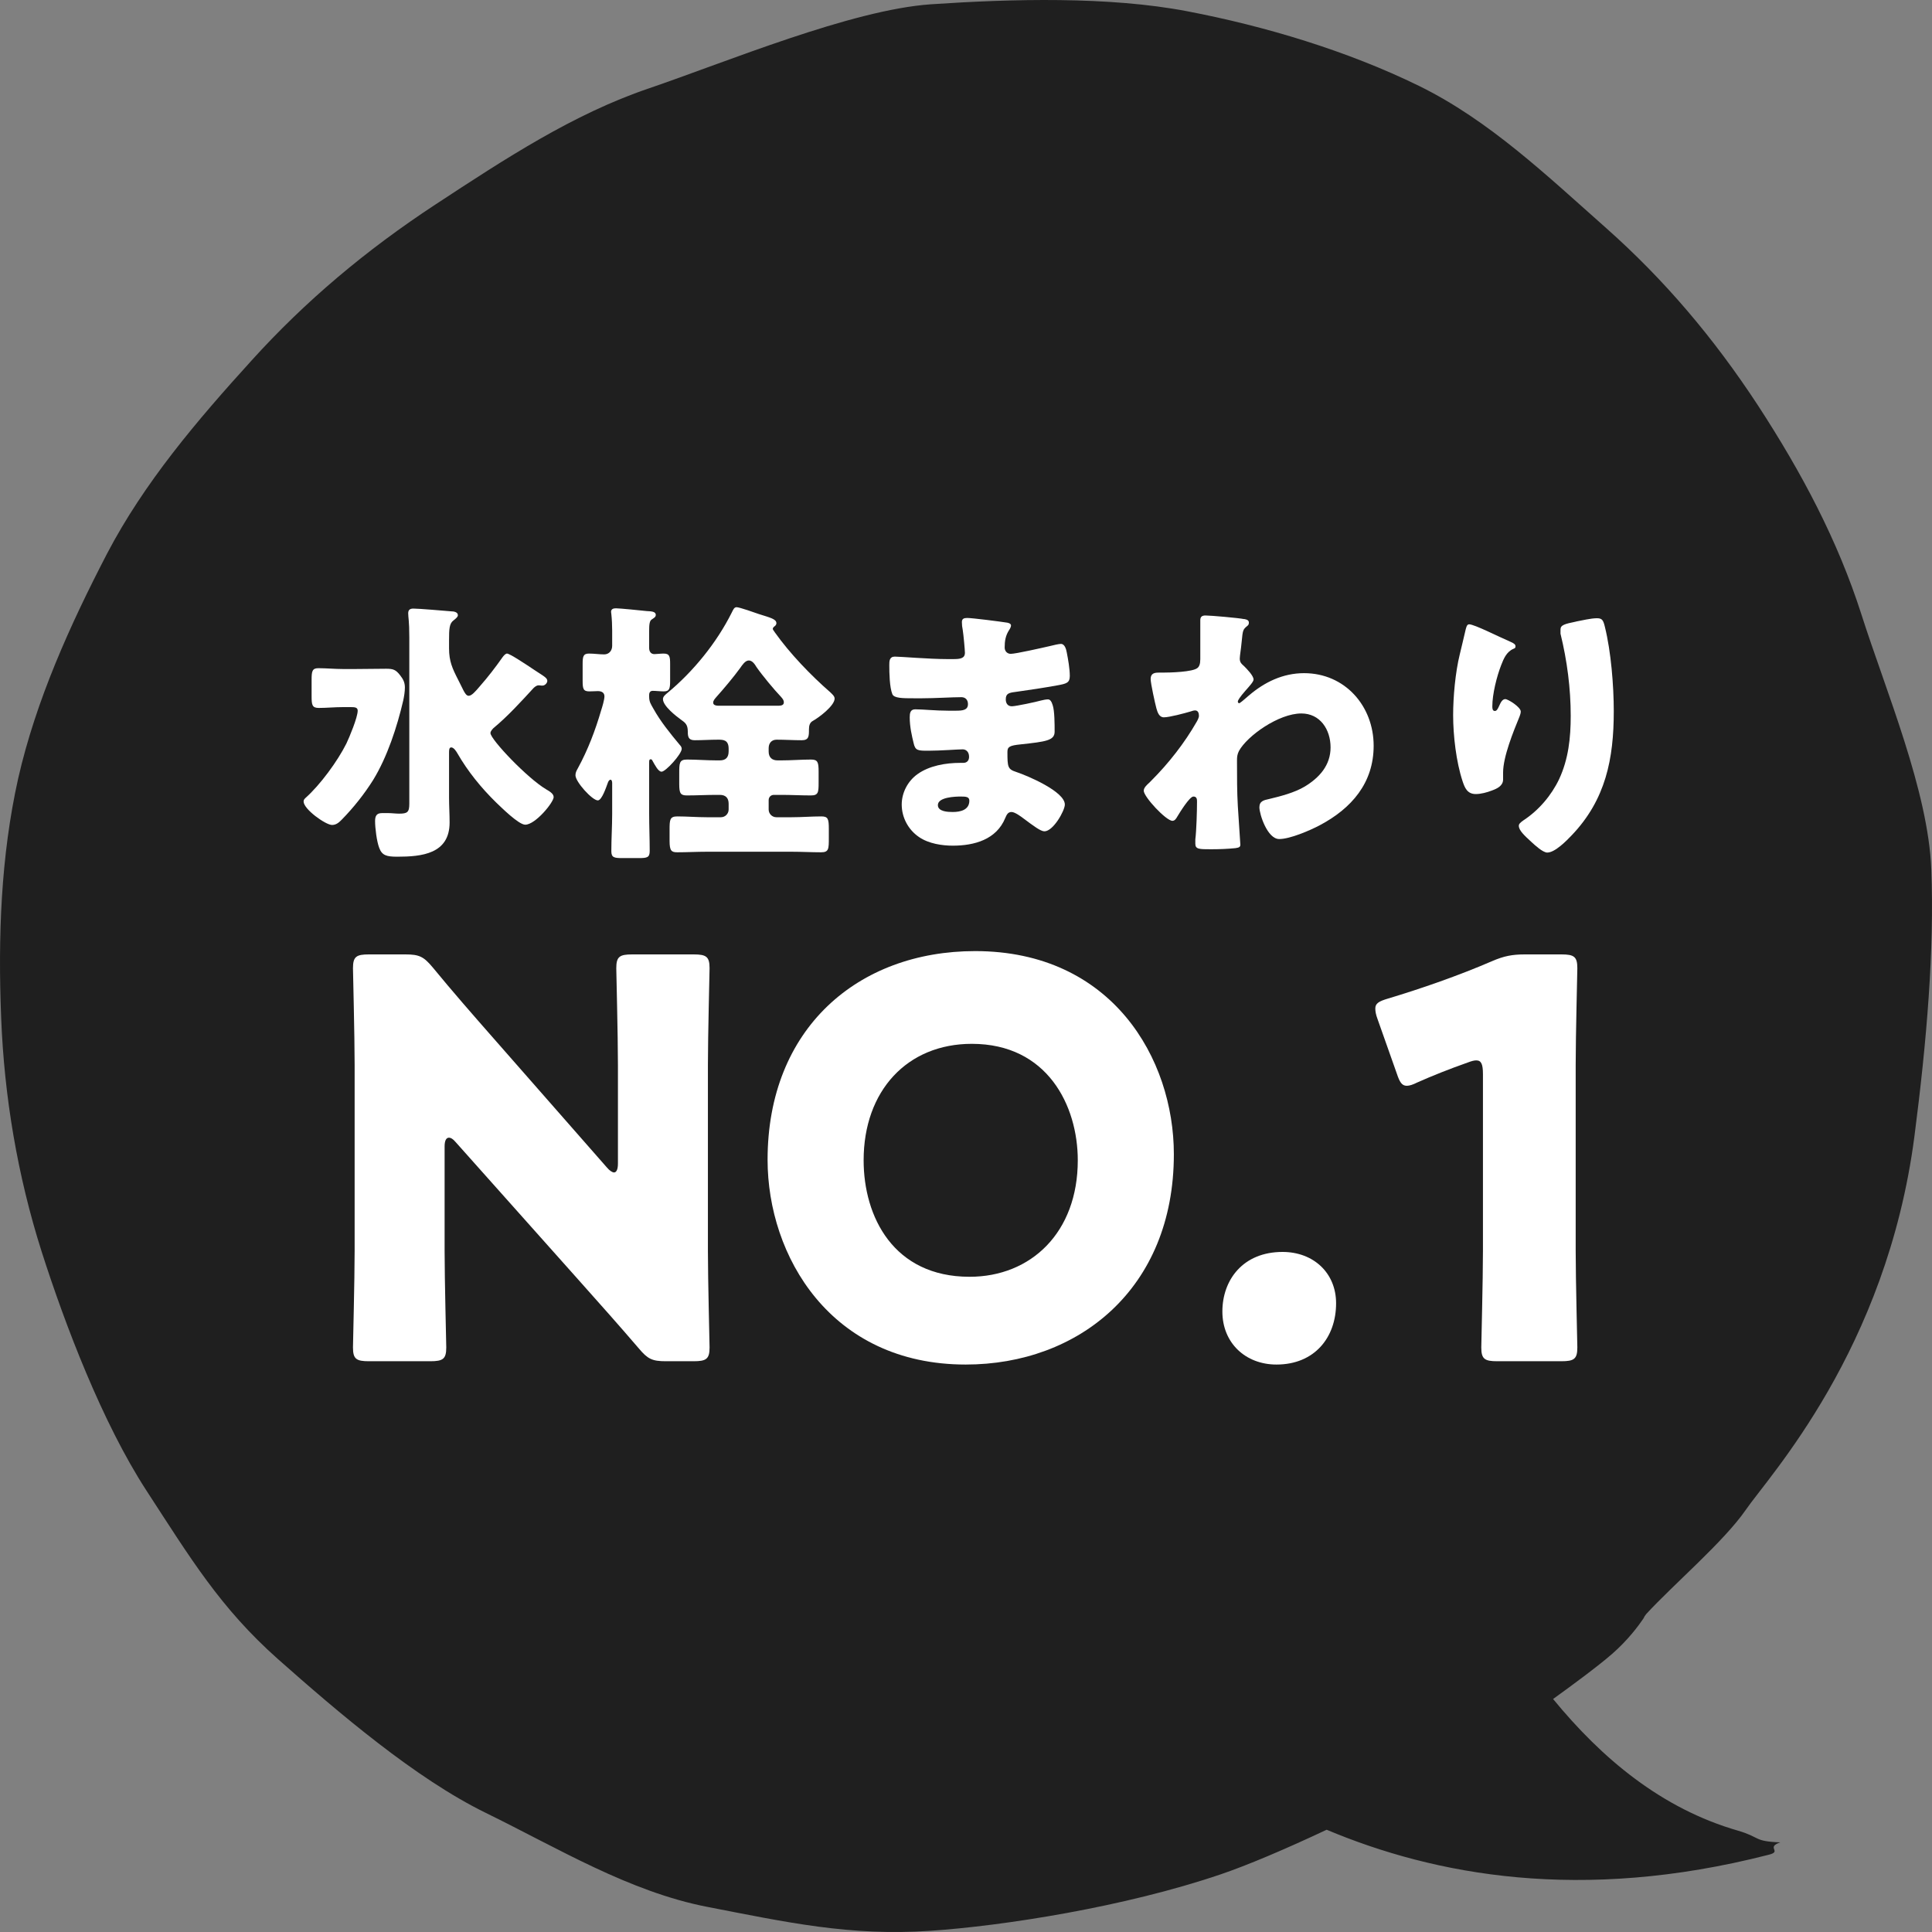 <svg width="70" height="70" viewBox="0 0 70 70" fill="none" xmlns="http://www.w3.org/2000/svg">
<rect x="0" y="0" width="70" height="70" fill="#808080" stroke="none"/>
<path d="M59.548 58.636C59.572 58.58 59.605 58.526 59.65 58.475C60.626 57.414 62.45 55.863 63.246 54.715C64.075 53.499 68.354 48.926 69.363 41.173C69.815 37.688 70.086 34.391 69.975 31.504C69.865 28.65 68.324 25.029 67.442 22.26C66.587 19.588 65.289 17.138 63.695 14.69C62.083 12.23 60.3 10.134 58.206 8.274C56.042 6.358 53.963 4.365 51.413 3.112C48.819 1.843 45.846 0.949 43.011 0.407C40.177 -0.135 36.654 -0.043 33.733 0.155C30.847 0.353 26.311 2.248 23.499 3.206C20.77 4.133 18.308 5.748 15.782 7.406C13.256 9.063 11.06 10.914 9.127 13.048C7.125 15.25 5.226 17.487 3.881 20.055C2.528 22.662 1.303 25.378 0.659 28.203C0.027 31.031 -0.074 33.977 0.042 36.872C0.152 39.725 0.632 42.587 1.508 45.346C2.363 48.019 3.71 51.552 5.308 54.01C6.902 56.459 7.98 58.256 10.073 60.114C12.237 62.03 15.052 64.44 17.609 65.688C20.203 66.957 22.799 68.543 25.639 69.092C28.478 69.642 30.784 70.155 33.705 69.957C36.355 69.778 40.74 69.097 44.23 67.91C45.183 67.587 46.565 67.002 48.067 66.295C51.975 67.936 57.263 68.946 64.069 67.205C64.603 67.079 63.954 66.942 64.503 66.752C63.529 66.717 63.795 66.569 62.966 66.327C60.199 65.529 58.038 63.712 56.271 61.558C56.907 61.1 57.901 60.37 58.419 59.916C58.993 59.413 59.376 58.892 59.548 58.636Z" fill="#1F1F1F"/>
<g clip-path="url(#clip0_808_2280)">
<path d="M12.88 24.24C13.25 24.24 13.62 24.23 13.99 24.23C14.24 24.23 14.34 24.26 14.5 24.47C14.61 24.61 14.67 24.73 14.67 24.91C14.67 25.06 14.64 25.24 14.61 25.38C14.39 26.33 14.03 27.43 13.52 28.26C13.2 28.77 12.81 29.26 12.39 29.69C12.29 29.79 12.19 29.89 12.03 29.89C11.8 29.89 11 29.32 11 29.04C11 28.98 11.03 28.95 11.07 28.91C11.6 28.44 12.23 27.58 12.55 26.94C12.66 26.71 12.96 25.99 12.96 25.75C12.96 25.63 12.86 25.62 12.71 25.62H12.43C12.13 25.62 11.83 25.65 11.55 25.65C11.31 25.65 11.29 25.54 11.29 25.23V24.63C11.29 24.33 11.31 24.21 11.53 24.21C11.83 24.21 12.13 24.24 12.43 24.24H12.88ZM17.88 26.38C17.88 26.38 17.77 26.48 17.77 26.56C17.77 26.79 19.11 28.2 19.79 28.6C19.89 28.66 20.06 28.75 20.06 28.88C20.06 29.07 19.4 29.88 19.03 29.88C18.79 29.88 18.16 29.25 17.97 29.07C17.43 28.54 16.95 27.95 16.57 27.29C16.53 27.22 16.44 27.08 16.35 27.08C16.27 27.08 16.27 27.18 16.27 27.28V28.9C16.27 29.2 16.29 29.5 16.29 29.8C16.29 30.94 15.28 31.04 14.39 31.04C14 31.04 13.84 30.99 13.74 30.72C13.65 30.49 13.59 30 13.59 29.75C13.59 29.57 13.64 29.46 13.84 29.46C13.86 29.46 13.92 29.46 14.07 29.46C14.19 29.46 14.34 29.48 14.46 29.48C14.76 29.48 14.83 29.43 14.83 29.12V23.09C14.83 22.48 14.79 22.38 14.79 22.22C14.79 22.09 14.86 22.05 14.98 22.05C15.18 22.05 16.11 22.13 16.35 22.15C16.43 22.15 16.59 22.17 16.59 22.29C16.59 22.35 16.53 22.4 16.43 22.48C16.28 22.59 16.27 22.79 16.27 23.19V23.49C16.27 23.96 16.39 24.22 16.6 24.63L16.7 24.83C16.83 25.1 16.89 25.21 16.98 25.21C17.09 25.21 17.22 25.06 17.39 24.86C17.68 24.53 17.95 24.18 18.21 23.81C18.24 23.77 18.31 23.68 18.37 23.68C18.47 23.68 19.04 24.06 19.4 24.3C19.52 24.38 19.61 24.44 19.66 24.47C19.73 24.52 19.83 24.58 19.83 24.67C19.83 24.75 19.74 24.84 19.66 24.84H19.61C19.61 24.84 19.55 24.83 19.52 24.83C19.45 24.83 19.4 24.87 19.34 24.92C18.88 25.42 18.41 25.94 17.88 26.38Z" fill="white"/>
<path d="M23.52 29.49C23.52 29.94 23.54 30.39 23.54 30.83C23.54 31.07 23.45 31.09 23.14 31.09H22.55C22.25 31.09 22.15 31.07 22.15 30.84C22.15 30.39 22.18 29.94 22.18 29.49V28.37C22.18 28.37 22.18 28.25 22.12 28.25C22.07 28.25 22.03 28.33 22.02 28.37C21.97 28.5 21.81 29 21.66 29C21.46 29 20.85 28.33 20.85 28.09C20.85 27.99 20.89 27.92 20.94 27.83C21.3 27.17 21.57 26.46 21.78 25.74C21.82 25.62 21.9 25.35 21.9 25.23C21.9 25.09 21.79 25.04 21.66 25.04C21.59 25.04 21.46 25.05 21.35 25.05C21.13 25.05 21.11 24.95 21.11 24.66V24.06C21.11 23.79 21.13 23.68 21.34 23.68C21.53 23.68 21.71 23.71 21.89 23.71C22.07 23.71 22.18 23.57 22.18 23.4V22.84C22.18 22.66 22.17 22.43 22.15 22.25C22.15 22.22 22.14 22.2 22.14 22.17C22.14 22.06 22.23 22.04 22.32 22.04C22.45 22.04 23.25 22.12 23.43 22.14C23.59 22.15 23.76 22.15 23.76 22.28C23.76 22.36 23.69 22.39 23.62 22.44C23.53 22.49 23.52 22.64 23.52 22.86V23.48C23.52 23.6 23.58 23.7 23.71 23.7C23.78 23.7 23.94 23.68 24.04 23.68C24.26 23.68 24.28 23.78 24.28 24.06V24.66C24.28 24.94 24.26 25.05 24.05 25.05C23.92 25.05 23.77 25.03 23.65 25.03C23.56 25.03 23.52 25.09 23.52 25.18V25.24C23.52 25.43 23.58 25.51 23.67 25.67C23.93 26.14 24.28 26.57 24.63 26.99C24.67 27.03 24.7 27.08 24.7 27.13C24.7 27.32 24.12 27.96 23.97 27.96C23.85 27.96 23.73 27.72 23.65 27.58C23.64 27.56 23.62 27.51 23.58 27.51C23.52 27.51 23.52 27.56 23.52 27.64V29.49ZM27.85 27.23C27.85 27.44 27.97 27.55 28.17 27.55H28.32C28.68 27.55 29.03 27.52 29.39 27.52C29.63 27.52 29.66 27.62 29.66 27.96V28.35C29.66 28.71 29.65 28.82 29.38 28.82C29.03 28.82 28.67 28.8 28.32 28.8H28.04C27.93 28.8 27.85 28.88 27.85 28.99V29.33C27.85 29.48 27.97 29.61 28.13 29.61H28.69C29.05 29.61 29.4 29.58 29.76 29.58C30 29.58 30.03 29.67 30.03 30.03V30.35C30.03 30.76 30.03 30.88 29.75 30.88C29.4 30.88 29.04 30.86 28.69 30.86H25.6C25.25 30.86 24.89 30.88 24.54 30.88C24.33 30.88 24.26 30.83 24.26 30.47V30.06C24.26 29.7 24.27 29.58 24.54 29.58C24.89 29.58 25.25 29.61 25.6 29.61H26.12C26.28 29.61 26.4 29.48 26.4 29.33V29.12C26.4 28.91 26.29 28.8 26.08 28.8H25.95C25.6 28.8 25.24 28.82 24.89 28.82C24.66 28.82 24.61 28.75 24.61 28.41V28.03C24.61 27.65 24.61 27.52 24.89 27.52C25.24 27.52 25.6 27.55 25.95 27.55H26.08C26.3 27.55 26.4 27.44 26.4 27.22V27.13C26.4 26.8 26.2 26.8 26.01 26.8C25.73 26.8 25.45 26.82 25.17 26.82C24.94 26.82 24.92 26.69 24.92 26.5C24.92 26.25 24.82 26.18 24.68 26.08C24.5 25.95 24.02 25.58 24.02 25.33C24.02 25.23 24.12 25.16 24.19 25.1C25.13 24.32 25.97 23.28 26.51 22.2C26.57 22.08 26.6 22 26.69 22C26.79 22 27.36 22.2 27.5 22.25C27.91 22.38 28.13 22.43 28.13 22.58C28.13 22.65 28.07 22.69 28.04 22.71C28.02 22.73 28 22.76 28 22.78C28 22.82 28.03 22.84 28.08 22.92C28.62 23.68 29.38 24.47 30.08 25.08C30.14 25.14 30.24 25.22 30.24 25.31C30.24 25.57 29.67 26 29.45 26.12C29.34 26.18 29.31 26.29 29.31 26.43C29.31 26.67 29.31 26.82 29.05 26.82C28.75 26.82 28.44 26.8 28.14 26.8C27.95 26.8 27.85 26.93 27.85 27.11V27.23ZM28.18 25.57C28.26 25.57 28.4 25.57 28.4 25.45C28.4 25.36 28.35 25.31 28.29 25.24C28.05 24.99 27.61 24.46 27.41 24.17C27.35 24.07 27.26 23.93 27.13 23.93C27 23.93 26.89 24.1 26.82 24.2C26.59 24.52 26.21 24.97 25.95 25.26C25.9 25.32 25.84 25.38 25.84 25.46C25.84 25.55 25.95 25.57 26.02 25.57H28.18Z" fill="white"/>
<path d="M36.491 22.56C36.491 22.56 36.631 22.58 36.631 22.66C36.631 22.71 36.601 22.77 36.561 22.83C36.431 23.03 36.401 23.23 36.401 23.46C36.401 23.59 36.491 23.69 36.621 23.69C36.801 23.69 37.771 23.47 38.031 23.41C38.191 23.37 38.361 23.33 38.441 23.33C38.581 23.33 38.631 23.53 38.651 23.64C38.701 23.89 38.761 24.24 38.761 24.49C38.761 24.74 38.641 24.77 38.321 24.83C37.821 24.92 37.301 25 36.791 25.07C36.551 25.1 36.441 25.13 36.441 25.34C36.441 25.48 36.511 25.59 36.661 25.59C36.801 25.59 37.551 25.43 37.721 25.38C37.801 25.36 37.901 25.34 37.971 25.34C38.051 25.34 38.101 25.42 38.141 25.55C38.211 25.76 38.211 26.24 38.211 26.51C38.211 26.83 37.901 26.87 36.981 26.97C36.581 27.01 36.501 27.06 36.501 27.24C36.501 27.79 36.511 27.87 36.821 27.97C37.241 28.11 38.581 28.68 38.581 29.15C38.581 29.37 38.161 30.12 37.841 30.12C37.701 30.12 37.441 29.92 37.091 29.66C37.001 29.59 36.771 29.42 36.651 29.42C36.511 29.42 36.471 29.53 36.421 29.64C36.101 30.42 35.301 30.64 34.521 30.64C34.141 30.64 33.651 30.57 33.301 30.33C32.901 30.06 32.671 29.61 32.671 29.15C32.671 28.72 32.891 28.3 33.241 28.05C33.671 27.74 34.271 27.64 34.791 27.64H34.901C35.041 27.64 35.111 27.55 35.111 27.42C35.111 27.22 34.981 27.15 34.881 27.15C34.701 27.15 34.081 27.2 33.641 27.2C33.261 27.2 33.161 27.2 33.101 26.92C33.041 26.67 32.961 26.34 32.961 25.99C32.961 25.84 32.981 25.7 33.161 25.7C33.451 25.7 33.881 25.75 34.361 25.75H34.631C34.881 25.75 35.071 25.73 35.071 25.51C35.071 25.37 34.991 25.26 34.831 25.26C34.491 25.26 33.881 25.3 33.411 25.3H33.111C32.711 25.3 32.391 25.3 32.331 25.15C32.231 24.9 32.221 24.39 32.221 24.1C32.221 23.96 32.221 23.79 32.421 23.79C32.621 23.79 33.661 23.88 34.321 23.88H34.541C34.781 23.88 34.961 23.86 34.961 23.65C34.961 23.56 34.911 23 34.881 22.82C34.861 22.73 34.851 22.63 34.851 22.54C34.851 22.42 34.921 22.39 35.041 22.39C35.231 22.39 36.241 22.52 36.491 22.56ZM33.981 29.17C33.981 29.41 34.351 29.42 34.521 29.42C34.791 29.42 35.121 29.35 35.121 29.01C35.121 28.87 35.001 28.86 34.811 28.86C34.611 28.86 33.981 28.88 33.981 29.17Z" fill="white"/>
<path d="M45.09 22.43C45.19 22.45 45.249 22.48 45.249 22.56C45.249 22.62 45.23 22.65 45.19 22.68C45.029 22.81 45.029 22.84 44.989 23.24C44.98 23.34 44.959 23.53 44.929 23.74C44.929 23.78 44.919 23.82 44.919 23.86C44.919 24 44.98 24.05 45.08 24.14C45.169 24.23 45.419 24.48 45.419 24.62C45.419 24.7 45.27 24.86 45.12 25.03C44.929 25.25 44.849 25.37 44.849 25.42C44.849 25.45 44.87 25.48 44.9 25.48C44.919 25.48 45.069 25.36 45.179 25.26C45.209 25.23 45.239 25.21 45.249 25.2C45.819 24.71 46.489 24.39 47.249 24.39C48.73 24.39 49.77 25.58 49.77 27.02C49.77 28.37 48.969 29.29 47.819 29.9C47.459 30.09 46.739 30.4 46.349 30.4C45.919 30.4 45.63 29.5 45.63 29.25C45.63 29.02 45.8 28.99 45.98 28.95C46.4 28.85 46.9 28.72 47.27 28.5C47.8 28.18 48.209 27.73 48.209 27.08C48.209 26.43 47.83 25.85 47.15 25.85C46.33 25.85 45.19 26.66 44.889 27.21C44.83 27.33 44.819 27.42 44.819 27.54V27.63C44.819 28.16 44.819 28.69 44.849 29.21C44.859 29.39 44.94 30.56 44.94 30.6C44.94 30.68 44.91 30.71 44.76 30.73C44.459 30.76 44.179 30.77 43.87 30.77C43.45 30.77 43.309 30.77 43.309 30.57C43.309 30.52 43.309 30.45 43.309 30.41C43.349 30.11 43.37 29.37 43.37 29.05C43.37 28.97 43.37 28.86 43.239 28.86C43.099 28.86 42.739 29.45 42.66 29.58C42.62 29.65 42.569 29.74 42.48 29.74C42.249 29.74 41.44 28.87 41.44 28.65C41.44 28.54 41.55 28.44 41.65 28.35L41.709 28.29C42.34 27.66 42.919 26.92 43.359 26.15C43.4 26.08 43.44 25.99 43.44 25.94C43.44 25.84 43.41 25.74 43.3 25.74C43.249 25.74 43.19 25.76 43.13 25.78C42.929 25.84 42.37 25.99 42.169 25.99C41.999 25.99 41.94 25.81 41.9 25.67C41.849 25.48 41.69 24.76 41.69 24.6C41.69 24.39 41.84 24.37 41.989 24.37H42.13C42.38 24.37 43.219 24.35 43.389 24.2C43.45 24.15 43.489 24.06 43.489 23.88C43.489 23.49 43.489 23.1 43.489 22.71V22.47C43.489 22.34 43.559 22.3 43.679 22.3C43.859 22.3 44.889 22.39 45.069 22.43H45.09Z" fill="white"/>
<path d="M54.72 23.25C54.86 23.31 54.91 23.35 54.91 23.42C54.91 23.48 54.88 23.49 54.83 23.51C54.58 23.62 54.48 23.87 54.39 24.1C54.23 24.51 54.07 25.15 54.07 25.59C54.07 25.65 54.07 25.76 54.16 25.76C54.22 25.76 54.26 25.71 54.32 25.57C54.37 25.46 54.43 25.33 54.54 25.33C54.64 25.33 55.1 25.62 55.1 25.78C55.1 25.83 55.08 25.9 55.06 25.95C54.83 26.51 54.46 27.42 54.46 27.99V28.24C54.46 28.47 54.25 28.57 54.06 28.64C53.88 28.71 53.66 28.77 53.47 28.77C53.16 28.77 53.07 28.54 52.99 28.3C52.76 27.6 52.65 26.65 52.65 25.91C52.65 25.25 52.73 24.36 52.89 23.71C52.95 23.45 53.02 23.18 53.08 22.91C53.12 22.74 53.14 22.62 53.23 22.62C53.42 22.62 54.32 23.08 54.72 23.25ZM57.1 22.52C57.32 22.48 57.64 22.4 57.86 22.4C58.05 22.4 58.09 22.47 58.15 22.72C58.37 23.61 58.47 24.84 58.47 25.77C58.47 27.49 58.18 28.97 56.95 30.26C56.76 30.46 56.34 30.89 56.06 30.89C55.9 30.89 55.61 30.62 55.49 30.51C55.24 30.28 55.03 30.09 55.03 29.92C55.03 29.86 55.07 29.81 55.2 29.72C55.75 29.36 56.21 28.82 56.49 28.23C56.83 27.5 56.91 26.73 56.91 25.94C56.91 24.94 56.78 23.94 56.54 22.96C56.54 22.91 56.54 22.86 56.54 22.81C56.54 22.65 56.67 22.61 57.11 22.52H57.1Z" fill="white"/>
<path d="M16.109 45.32C16.109 46.38 16.169 48.68 16.169 48.82C16.169 49.24 16.049 49.32 15.589 49.32H13.369C12.909 49.32 12.789 49.24 12.789 48.82C12.789 48.68 12.849 46.38 12.849 45.32V38.58C12.849 37.52 12.789 35.22 12.789 35.08C12.789 34.66 12.909 34.58 13.369 34.58H14.689C15.189 34.58 15.349 34.66 15.669 35.04C16.409 35.94 17.109 36.74 17.829 37.56L21.989 42.3C22.089 42.42 22.189 42.48 22.249 42.48C22.329 42.48 22.389 42.38 22.389 42.16V38.58C22.389 37.52 22.329 35.22 22.329 35.08C22.329 34.66 22.449 34.58 22.909 34.58H25.129C25.589 34.58 25.709 34.66 25.709 35.08C25.709 35.22 25.649 37.52 25.649 38.58V45.32C25.649 46.38 25.709 48.68 25.709 48.82C25.709 49.24 25.589 49.32 25.129 49.32H24.129C23.629 49.32 23.469 49.24 23.149 48.86C22.429 48.02 21.769 47.28 20.949 46.36L16.509 41.38C16.409 41.26 16.329 41.22 16.269 41.22C16.169 41.22 16.109 41.32 16.109 41.54V45.32Z" fill="white"/>
<path d="M42.531 41.82C42.531 46.7 39.071 49.44 34.99 49.44C30.09 49.44 27.811 45.5 27.811 42.02C27.811 37.26 31.09 34.46 35.331 34.46C40.291 34.46 42.531 38.36 42.531 41.82ZM31.291 42.04C31.291 44.08 32.37 46.26 35.13 46.26C37.35 46.26 39.05 44.66 39.05 42.04C39.05 40.06 37.95 37.82 35.211 37.82C32.87 37.82 31.291 39.52 31.291 42.04Z" fill="white"/>
<path d="M48.409 47.22C48.409 48.46 47.629 49.44 46.249 49.44C45.129 49.44 44.289 48.66 44.289 47.52C44.289 46.38 45.029 45.36 46.469 45.36C47.589 45.36 48.409 46.12 48.409 47.22Z" fill="white"/>
<path d="M57.09 45.32C57.09 46.38 57.15 48.68 57.15 48.82C57.15 49.24 57.03 49.32 56.57 49.32H54.25C53.79 49.32 53.67 49.24 53.67 48.82C53.67 48.68 53.73 46.38 53.73 45.32V38.92C53.73 38.56 53.67 38.42 53.49 38.42C53.41 38.42 53.33 38.44 53.17 38.5C52.49 38.74 51.89 38.98 51.35 39.22C51.19 39.3 51.07 39.34 50.97 39.34C50.79 39.34 50.71 39.2 50.61 38.9L49.91 36.92C49.85 36.76 49.83 36.64 49.83 36.54C49.83 36.36 49.95 36.28 50.29 36.18C51.49 35.82 52.87 35.34 54.07 34.82C54.49 34.64 54.79 34.58 55.25 34.58H56.57C57.03 34.58 57.15 34.66 57.15 35.08C57.15 35.22 57.09 37.52 57.09 38.58V45.32Z" fill="white"/>
</g>
<defs>
<clipPath id="clip0_808_2280">
<rect width="47.47" height="27.45" fill="white" transform="translate(11 22)"/>
</clipPath>
</defs>
</svg>
